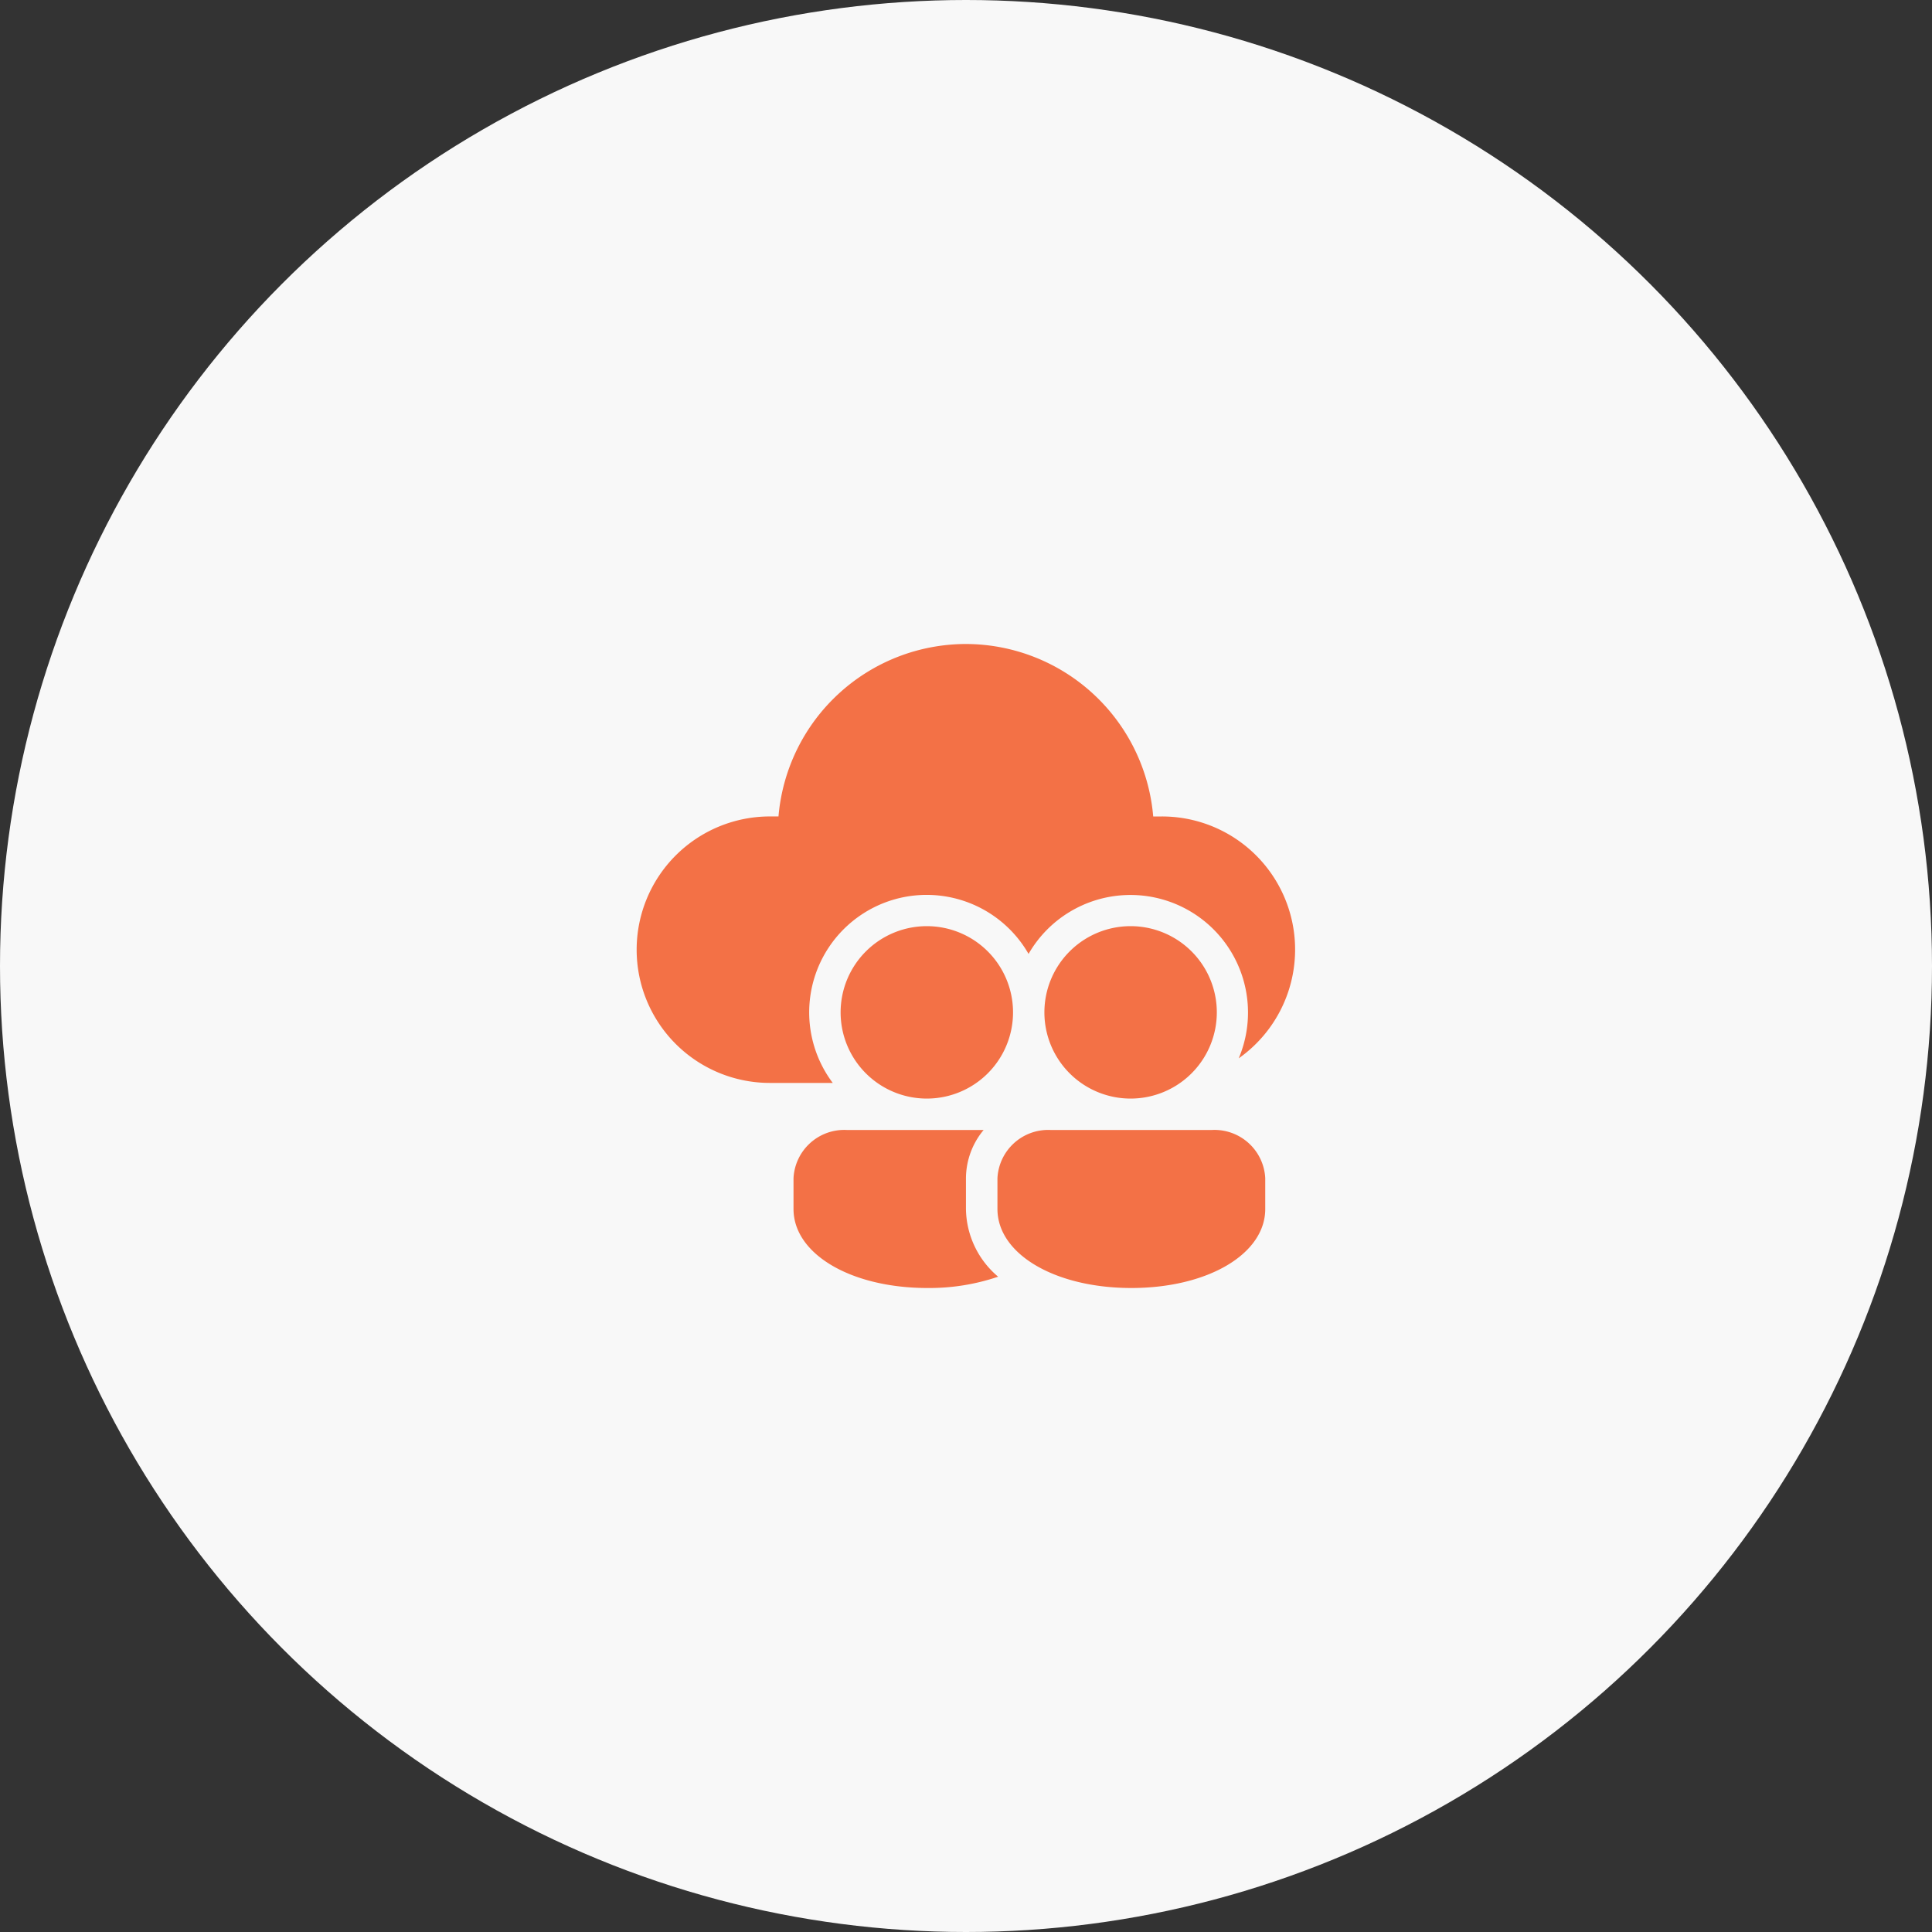 <svg xmlns="http://www.w3.org/2000/svg" width="90" height="90" viewBox="0 0 90 90">
  <rect x="0" y="0" width="90" height="90" fill="#333333" stroke="none"/>
  <g id="Community_operations_from_anywhere" data-name="Community operations from anywhere" transform="translate(-276 -3505)">
    <circle id="Ellipse_387" data-name="Ellipse 387" cx="45" cy="45" r="45" transform="translate(276 3505)" fill="#f8f8f8"/>
    <path id="icons8-cloud-user-group" d="M18.335,3A8.774,8.774,0,0,0,9.6,11.033h-.4a6.207,6.207,0,1,0,0,12.414h2.928a5.472,5.472,0,1,1,9.121-6.01,5.476,5.476,0,0,1,9.79,4.864,6.2,6.2,0,0,0-3.583-11.267h-.4A8.774,8.774,0,0,0,18.335,3ZM16.51,16.144a4.016,4.016,0,1,0,4.016,4.016A4.016,4.016,0,0,0,16.51,16.144Zm9.493,0a4.016,4.016,0,1,0,4.016,4.016A4.016,4.016,0,0,0,26,16.144ZM12.77,25.638A2.367,2.367,0,0,0,10.3,27.883V29.32c0,2.1,2.682,3.68,6.238,3.68a9.96,9.96,0,0,0,3.295-.526,4.194,4.194,0,0,1-1.5-3.153V27.883a3.537,3.537,0,0,1,.824-2.245Zm9.493,0A2.367,2.367,0,0,0,19.8,27.883V29.32c0,2.1,2.682,3.68,6.238,3.68s6.237-1.581,6.237-3.68V27.883A2.368,2.368,0,0,0,29.8,25.638Z" transform="translate(302.665 3532)" fill="#f37146"/>
  </g>
</svg>
